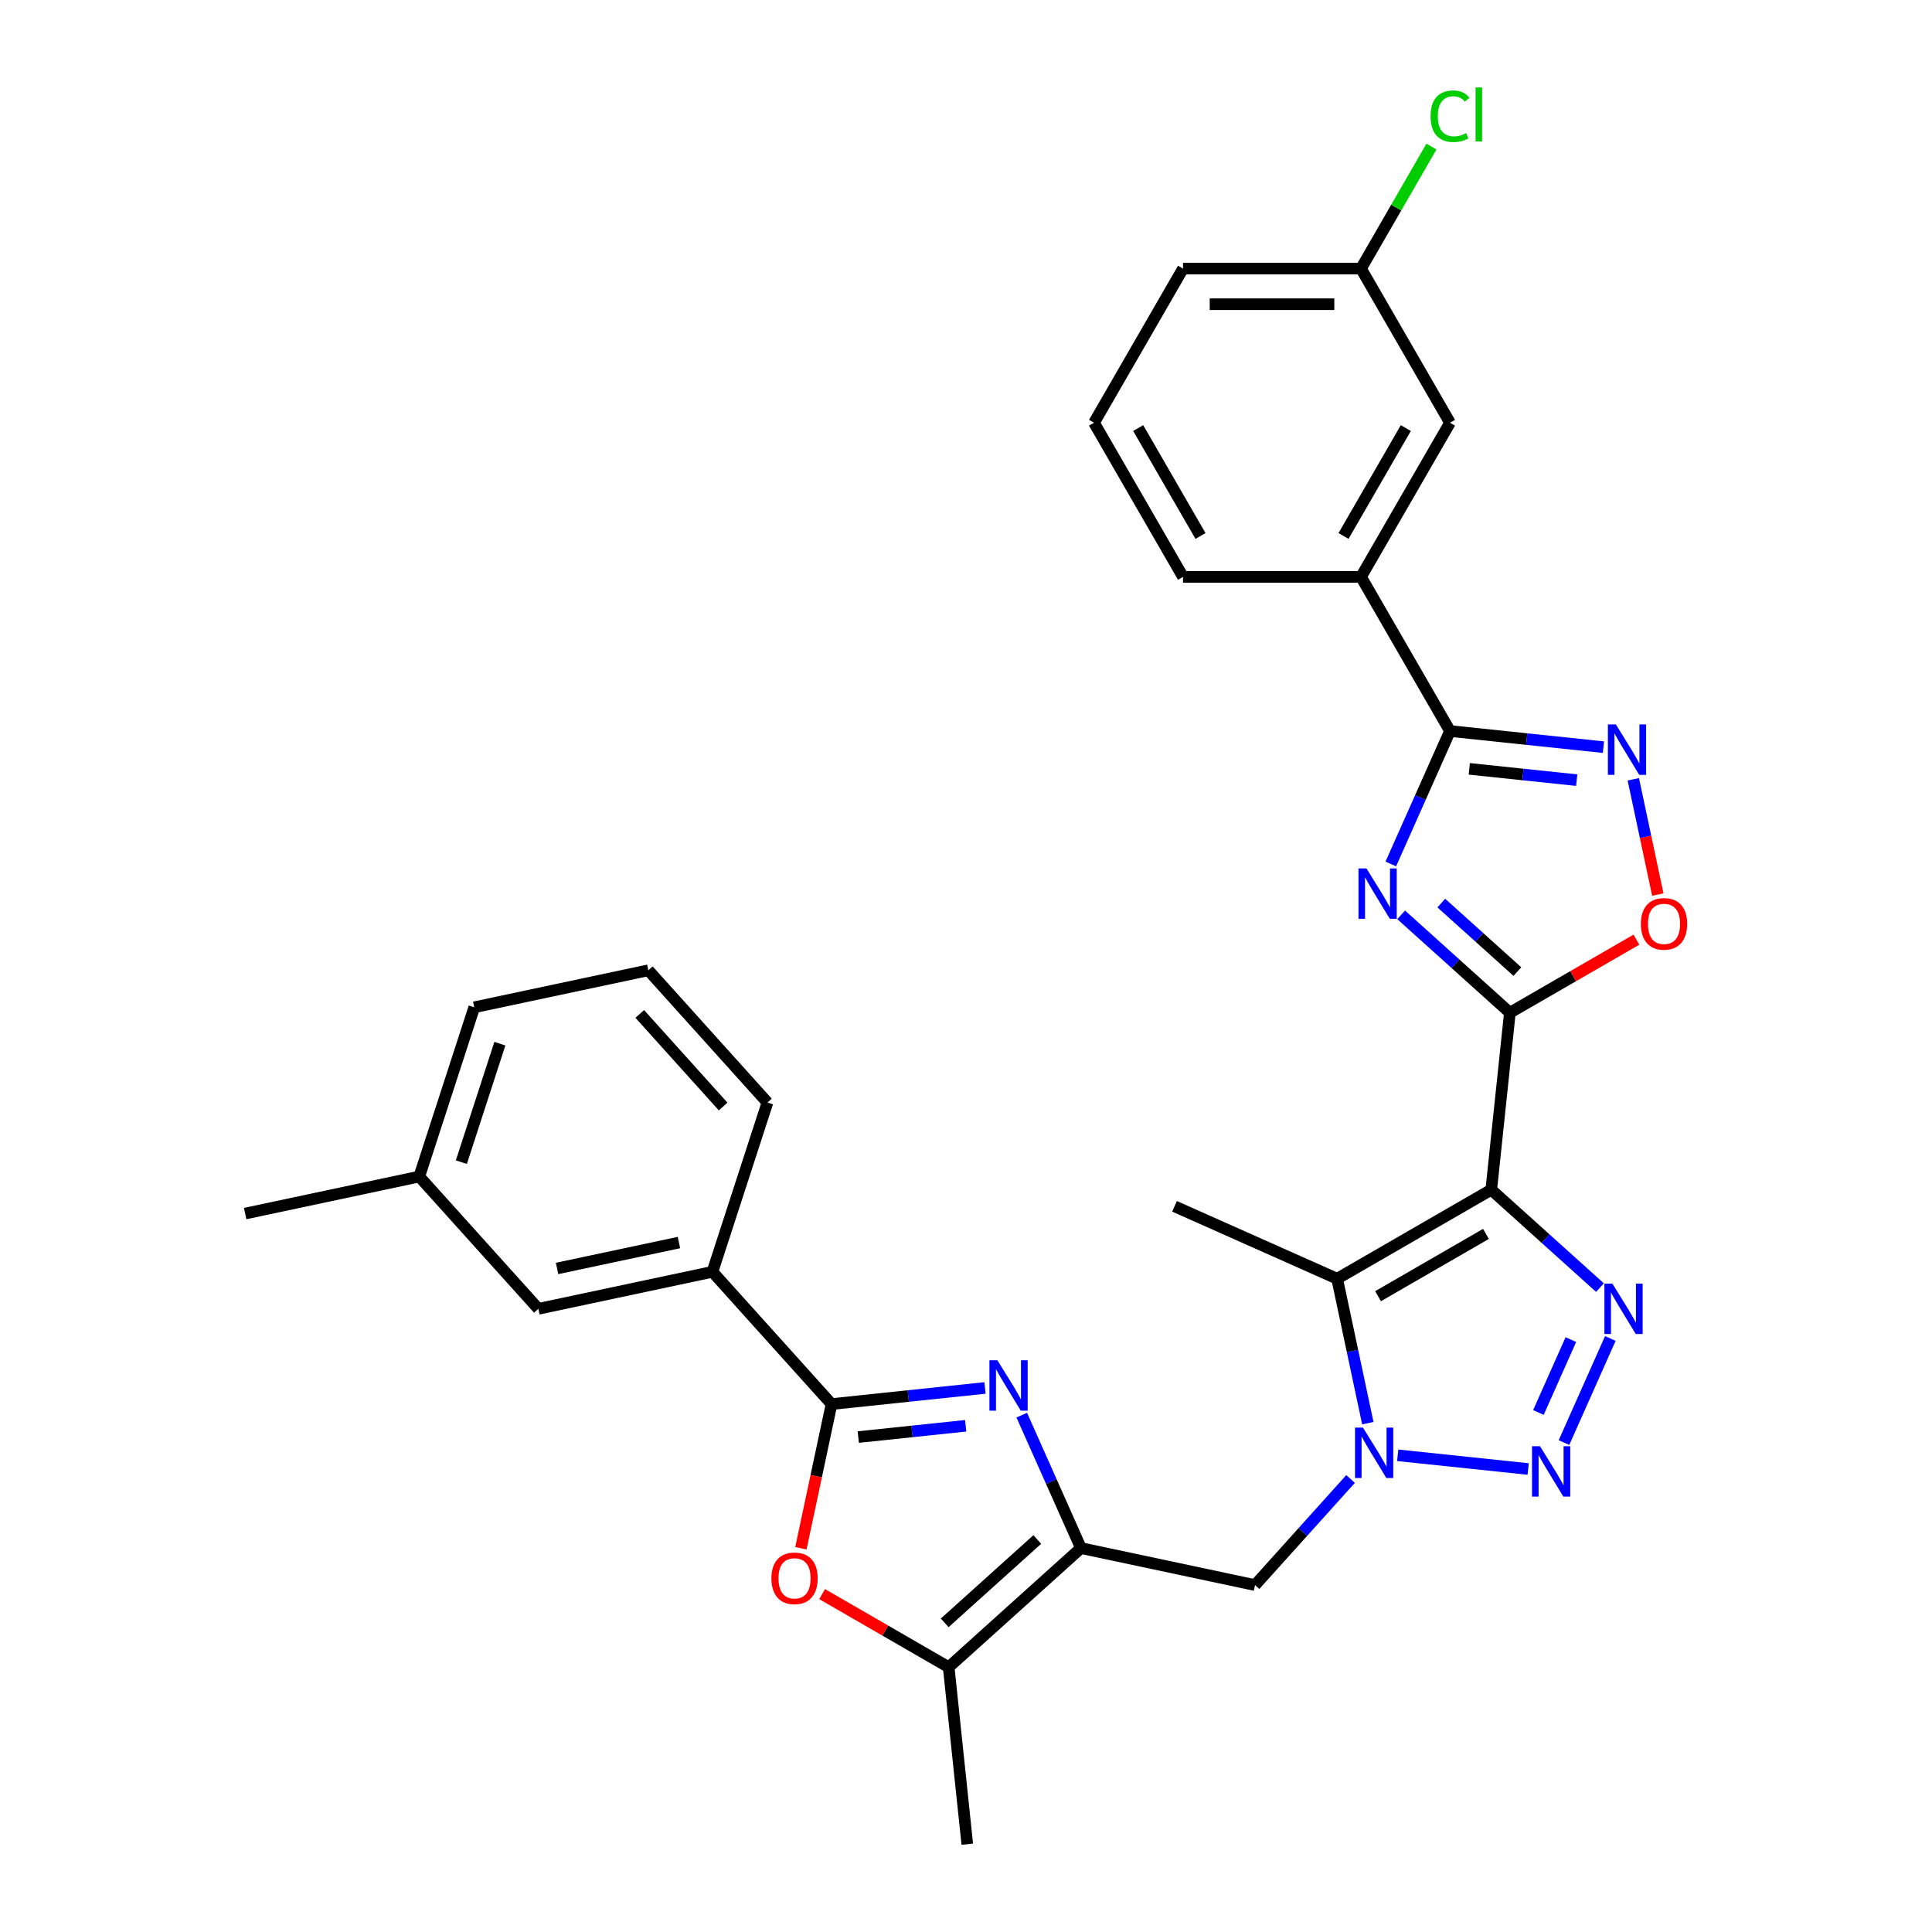 <?xml version='1.0' encoding='iso-8859-1'?>
<svg version='1.1' baseProfile='full'
              xmlns='http://www.w3.org/2000/svg'
                      xmlns:rdkit='http://www.rdkit.org/xml'
                      xmlns:xlink='http://www.w3.org/1999/xlink'
                  xml:space='preserve'
width='1000px' height='1000px' viewBox='0 0 1000 1000'>
<!-- END OF HEADER -->
<rect style='opacity:1.0;fill:#FFFFFF;stroke:none' width='1000' height='1000' x='0' y='0'> </rect>
<path class='bond-0' d='M 771.877,615.802 L 781.507,524.182' style='fill:none;fill-rule:evenodd;stroke:#000000;stroke-width:6px;stroke-linecap:butt;stroke-linejoin:miter;stroke-opacity:1' />
<path class='bond-3' d='M 771.877,615.802 L 800.009,641.132' style='fill:none;fill-rule:evenodd;stroke:#000000;stroke-width:6px;stroke-linecap:butt;stroke-linejoin:miter;stroke-opacity:1' />
<path class='bond-3' d='M 800.009,641.132 L 828.141,666.462' style='fill:none;fill-rule:evenodd;stroke:#0000FF;stroke-width:6px;stroke-linecap:butt;stroke-linejoin:miter;stroke-opacity:1' />
<path class='bond-5' d='M 771.877,615.802 L 692.095,661.864' style='fill:none;fill-rule:evenodd;stroke:#000000;stroke-width:6px;stroke-linecap:butt;stroke-linejoin:miter;stroke-opacity:1' />
<path class='bond-5' d='M 769.122,638.667 L 713.275,670.911' style='fill:none;fill-rule:evenodd;stroke:#000000;stroke-width:6px;stroke-linecap:butt;stroke-linejoin:miter;stroke-opacity:1' />
<path class='bond-1' d='M 781.507,524.182 L 753.374,498.852' style='fill:none;fill-rule:evenodd;stroke:#000000;stroke-width:6px;stroke-linecap:butt;stroke-linejoin:miter;stroke-opacity:1' />
<path class='bond-1' d='M 753.374,498.852 L 725.242,473.521' style='fill:none;fill-rule:evenodd;stroke:#0000FF;stroke-width:6px;stroke-linecap:butt;stroke-linejoin:miter;stroke-opacity:1' />
<path class='bond-1' d='M 785.395,502.891 L 765.703,485.159' style='fill:none;fill-rule:evenodd;stroke:#000000;stroke-width:6px;stroke-linecap:butt;stroke-linejoin:miter;stroke-opacity:1' />
<path class='bond-1' d='M 765.703,485.159 L 746.01,467.428' style='fill:none;fill-rule:evenodd;stroke:#0000FF;stroke-width:6px;stroke-linecap:butt;stroke-linejoin:miter;stroke-opacity:1' />
<path class='bond-12' d='M 781.507,524.182 L 814.258,505.273' style='fill:none;fill-rule:evenodd;stroke:#000000;stroke-width:6px;stroke-linecap:butt;stroke-linejoin:miter;stroke-opacity:1' />
<path class='bond-12' d='M 814.258,505.273 L 847.009,486.364' style='fill:none;fill-rule:evenodd;stroke:#FF0000;stroke-width:6px;stroke-linecap:butt;stroke-linejoin:miter;stroke-opacity:1' />
<path class='bond-9' d='M 719.878,447.191 L 735.197,412.785' style='fill:none;fill-rule:evenodd;stroke:#0000FF;stroke-width:6px;stroke-linecap:butt;stroke-linejoin:miter;stroke-opacity:1' />
<path class='bond-9' d='M 735.197,412.785 L 750.515,378.379' style='fill:none;fill-rule:evenodd;stroke:#000000;stroke-width:6px;stroke-linecap:butt;stroke-linejoin:miter;stroke-opacity:1' />
<path class='bond-2' d='M 707.986,736.627 L 700.041,699.245' style='fill:none;fill-rule:evenodd;stroke:#0000FF;stroke-width:6px;stroke-linecap:butt;stroke-linejoin:miter;stroke-opacity:1' />
<path class='bond-2' d='M 700.041,699.245 L 692.095,661.864' style='fill:none;fill-rule:evenodd;stroke:#000000;stroke-width:6px;stroke-linecap:butt;stroke-linejoin:miter;stroke-opacity:1' />
<path class='bond-14' d='M 699.051,765.521 L 674.328,792.979' style='fill:none;fill-rule:evenodd;stroke:#0000FF;stroke-width:6px;stroke-linecap:butt;stroke-linejoin:miter;stroke-opacity:1' />
<path class='bond-14' d='M 674.328,792.979 L 649.606,820.436' style='fill:none;fill-rule:evenodd;stroke:#000000;stroke-width:6px;stroke-linecap:butt;stroke-linejoin:miter;stroke-opacity:1' />
<path class='bond-31' d='M 723.446,753.257 L 790.978,760.355' style='fill:none;fill-rule:evenodd;stroke:#0000FF;stroke-width:6px;stroke-linecap:butt;stroke-linejoin:miter;stroke-opacity:1' />
<path class='bond-4' d='M 833.505,692.793 L 809.515,746.676' style='fill:none;fill-rule:evenodd;stroke:#0000FF;stroke-width:6px;stroke-linecap:butt;stroke-linejoin:miter;stroke-opacity:1' />
<path class='bond-4' d='M 813.075,693.381 L 796.281,731.1' style='fill:none;fill-rule:evenodd;stroke:#0000FF;stroke-width:6px;stroke-linecap:butt;stroke-linejoin:miter;stroke-opacity:1' />
<path class='bond-20' d='M 692.095,661.864 L 607.935,624.393' style='fill:none;fill-rule:evenodd;stroke:#000000;stroke-width:6px;stroke-linecap:butt;stroke-linejoin:miter;stroke-opacity:1' />
<path class='bond-6' d='M 528.857,732.471 L 544.176,766.877' style='fill:none;fill-rule:evenodd;stroke:#0000FF;stroke-width:6px;stroke-linecap:butt;stroke-linejoin:miter;stroke-opacity:1' />
<path class='bond-6' d='M 544.176,766.877 L 559.494,801.283' style='fill:none;fill-rule:evenodd;stroke:#000000;stroke-width:6px;stroke-linecap:butt;stroke-linejoin:miter;stroke-opacity:1' />
<path class='bond-8' d='M 509.827,718.405 L 470.116,722.579' style='fill:none;fill-rule:evenodd;stroke:#0000FF;stroke-width:6px;stroke-linecap:butt;stroke-linejoin:miter;stroke-opacity:1' />
<path class='bond-8' d='M 470.116,722.579 L 430.405,726.753' style='fill:none;fill-rule:evenodd;stroke:#000000;stroke-width:6px;stroke-linecap:butt;stroke-linejoin:miter;stroke-opacity:1' />
<path class='bond-8' d='M 499.839,737.981 L 472.042,740.903' style='fill:none;fill-rule:evenodd;stroke:#0000FF;stroke-width:6px;stroke-linecap:butt;stroke-linejoin:miter;stroke-opacity:1' />
<path class='bond-8' d='M 472.042,740.903 L 444.244,743.824' style='fill:none;fill-rule:evenodd;stroke:#000000;stroke-width:6px;stroke-linecap:butt;stroke-linejoin:miter;stroke-opacity:1' />
<path class='bond-7' d='M 559.494,801.283 L 649.606,820.436' style='fill:none;fill-rule:evenodd;stroke:#000000;stroke-width:6px;stroke-linecap:butt;stroke-linejoin:miter;stroke-opacity:1' />
<path class='bond-13' d='M 559.494,801.283 L 491.033,862.926' style='fill:none;fill-rule:evenodd;stroke:#000000;stroke-width:6px;stroke-linecap:butt;stroke-linejoin:miter;stroke-opacity:1' />
<path class='bond-13' d='M 536.897,796.837 L 488.973,839.987' style='fill:none;fill-rule:evenodd;stroke:#000000;stroke-width:6px;stroke-linecap:butt;stroke-linejoin:miter;stroke-opacity:1' />
<path class='bond-15' d='M 430.405,726.753 L 368.761,658.291' style='fill:none;fill-rule:evenodd;stroke:#000000;stroke-width:6px;stroke-linecap:butt;stroke-linejoin:miter;stroke-opacity:1' />
<path class='bond-33' d='M 430.405,726.753 L 422.475,764.061' style='fill:none;fill-rule:evenodd;stroke:#000000;stroke-width:6px;stroke-linecap:butt;stroke-linejoin:miter;stroke-opacity:1' />
<path class='bond-33' d='M 422.475,764.061 L 414.544,801.368' style='fill:none;fill-rule:evenodd;stroke:#FF0000;stroke-width:6px;stroke-linecap:butt;stroke-linejoin:miter;stroke-opacity:1' />
<path class='bond-16' d='M 750.515,378.379 L 704.453,298.597' style='fill:none;fill-rule:evenodd;stroke:#000000;stroke-width:6px;stroke-linecap:butt;stroke-linejoin:miter;stroke-opacity:1' />
<path class='bond-32' d='M 750.515,378.379 L 790.226,382.553' style='fill:none;fill-rule:evenodd;stroke:#000000;stroke-width:6px;stroke-linecap:butt;stroke-linejoin:miter;stroke-opacity:1' />
<path class='bond-32' d='M 790.226,382.553 L 829.938,386.727' style='fill:none;fill-rule:evenodd;stroke:#0000FF;stroke-width:6px;stroke-linecap:butt;stroke-linejoin:miter;stroke-opacity:1' />
<path class='bond-32' d='M 760.503,397.955 L 788.3,400.877' style='fill:none;fill-rule:evenodd;stroke:#000000;stroke-width:6px;stroke-linecap:butt;stroke-linejoin:miter;stroke-opacity:1' />
<path class='bond-32' d='M 788.3,400.877 L 816.098,403.799' style='fill:none;fill-rule:evenodd;stroke:#0000FF;stroke-width:6px;stroke-linecap:butt;stroke-linejoin:miter;stroke-opacity:1' />
<path class='bond-10' d='M 845.397,403.357 L 851.738,433.187' style='fill:none;fill-rule:evenodd;stroke:#0000FF;stroke-width:6px;stroke-linecap:butt;stroke-linejoin:miter;stroke-opacity:1' />
<path class='bond-10' d='M 851.738,433.187 L 858.078,463.017' style='fill:none;fill-rule:evenodd;stroke:#FF0000;stroke-width:6px;stroke-linecap:butt;stroke-linejoin:miter;stroke-opacity:1' />
<path class='bond-11' d='M 425.53,825.108 L 458.281,844.017' style='fill:none;fill-rule:evenodd;stroke:#FF0000;stroke-width:6px;stroke-linecap:butt;stroke-linejoin:miter;stroke-opacity:1' />
<path class='bond-11' d='M 458.281,844.017 L 491.033,862.926' style='fill:none;fill-rule:evenodd;stroke:#000000;stroke-width:6px;stroke-linecap:butt;stroke-linejoin:miter;stroke-opacity:1' />
<path class='bond-23' d='M 491.033,862.926 L 500.662,954.545' style='fill:none;fill-rule:evenodd;stroke:#000000;stroke-width:6px;stroke-linecap:butt;stroke-linejoin:miter;stroke-opacity:1' />
<path class='bond-18' d='M 368.761,658.291 L 278.65,677.445' style='fill:none;fill-rule:evenodd;stroke:#000000;stroke-width:6px;stroke-linecap:butt;stroke-linejoin:miter;stroke-opacity:1' />
<path class='bond-18' d='M 351.414,643.142 L 288.336,656.549' style='fill:none;fill-rule:evenodd;stroke:#000000;stroke-width:6px;stroke-linecap:butt;stroke-linejoin:miter;stroke-opacity:1' />
<path class='bond-24' d='M 368.761,658.291 L 397.229,570.676' style='fill:none;fill-rule:evenodd;stroke:#000000;stroke-width:6px;stroke-linecap:butt;stroke-linejoin:miter;stroke-opacity:1' />
<path class='bond-17' d='M 704.453,298.597 L 750.515,218.815' style='fill:none;fill-rule:evenodd;stroke:#000000;stroke-width:6px;stroke-linecap:butt;stroke-linejoin:miter;stroke-opacity:1' />
<path class='bond-17' d='M 695.406,277.418 L 727.649,221.57' style='fill:none;fill-rule:evenodd;stroke:#000000;stroke-width:6px;stroke-linecap:butt;stroke-linejoin:miter;stroke-opacity:1' />
<path class='bond-25' d='M 704.453,298.597 L 612.329,298.597' style='fill:none;fill-rule:evenodd;stroke:#000000;stroke-width:6px;stroke-linecap:butt;stroke-linejoin:miter;stroke-opacity:1' />
<path class='bond-19' d='M 750.515,218.815 L 704.453,139.033' style='fill:none;fill-rule:evenodd;stroke:#000000;stroke-width:6px;stroke-linecap:butt;stroke-linejoin:miter;stroke-opacity:1' />
<path class='bond-21' d='M 278.65,677.445 L 217.007,608.983' style='fill:none;fill-rule:evenodd;stroke:#000000;stroke-width:6px;stroke-linecap:butt;stroke-linejoin:miter;stroke-opacity:1' />
<path class='bond-22' d='M 704.453,139.033 L 722.687,107.452' style='fill:none;fill-rule:evenodd;stroke:#000000;stroke-width:6px;stroke-linecap:butt;stroke-linejoin:miter;stroke-opacity:1' />
<path class='bond-22' d='M 722.687,107.452 L 740.92,75.871' style='fill:none;fill-rule:evenodd;stroke:#00CC00;stroke-width:6px;stroke-linecap:butt;stroke-linejoin:miter;stroke-opacity:1' />
<path class='bond-34' d='M 704.453,139.033 L 612.329,139.033' style='fill:none;fill-rule:evenodd;stroke:#000000;stroke-width:6px;stroke-linecap:butt;stroke-linejoin:miter;stroke-opacity:1' />
<path class='bond-34' d='M 690.634,157.458 L 626.147,157.458' style='fill:none;fill-rule:evenodd;stroke:#000000;stroke-width:6px;stroke-linecap:butt;stroke-linejoin:miter;stroke-opacity:1' />
<path class='bond-30' d='M 217.007,608.983 L 126.896,628.137' style='fill:none;fill-rule:evenodd;stroke:#000000;stroke-width:6px;stroke-linecap:butt;stroke-linejoin:miter;stroke-opacity:1' />
<path class='bond-35' d='M 217.007,608.983 L 245.475,521.368' style='fill:none;fill-rule:evenodd;stroke:#000000;stroke-width:6px;stroke-linecap:butt;stroke-linejoin:miter;stroke-opacity:1' />
<path class='bond-35' d='M 238.8,601.534 L 258.728,540.204' style='fill:none;fill-rule:evenodd;stroke:#000000;stroke-width:6px;stroke-linecap:butt;stroke-linejoin:miter;stroke-opacity:1' />
<path class='bond-26' d='M 397.229,570.676 L 335.586,502.214' style='fill:none;fill-rule:evenodd;stroke:#000000;stroke-width:6px;stroke-linecap:butt;stroke-linejoin:miter;stroke-opacity:1' />
<path class='bond-26' d='M 374.291,572.735 L 331.14,524.812' style='fill:none;fill-rule:evenodd;stroke:#000000;stroke-width:6px;stroke-linecap:butt;stroke-linejoin:miter;stroke-opacity:1' />
<path class='bond-27' d='M 612.329,298.597 L 566.267,218.815' style='fill:none;fill-rule:evenodd;stroke:#000000;stroke-width:6px;stroke-linecap:butt;stroke-linejoin:miter;stroke-opacity:1' />
<path class='bond-27' d='M 621.376,277.418 L 589.132,221.57' style='fill:none;fill-rule:evenodd;stroke:#000000;stroke-width:6px;stroke-linecap:butt;stroke-linejoin:miter;stroke-opacity:1' />
<path class='bond-29' d='M 335.586,502.214 L 245.475,521.368' style='fill:none;fill-rule:evenodd;stroke:#000000;stroke-width:6px;stroke-linecap:butt;stroke-linejoin:miter;stroke-opacity:1' />
<path class='bond-28' d='M 566.267,218.815 L 612.329,139.033' style='fill:none;fill-rule:evenodd;stroke:#000000;stroke-width:6px;stroke-linecap:butt;stroke-linejoin:miter;stroke-opacity:1' />
<path  class='atom-2' d='M 707.278 449.494
L 715.827 463.313
Q 716.675 464.676, 718.038 467.145
Q 719.401 469.614, 719.475 469.761
L 719.475 449.494
L 722.939 449.494
L 722.939 475.584
L 719.365 475.584
L 710.189 460.475
Q 709.12 458.706, 707.978 456.68
Q 706.873 454.653, 706.541 454.027
L 706.541 475.584
L 703.151 475.584
L 703.151 449.494
L 707.278 449.494
' fill='#0000FF'/>
<path  class='atom-3' d='M 705.482 738.93
L 714.031 752.749
Q 714.878 754.112, 716.242 756.581
Q 717.605 759.05, 717.679 759.197
L 717.679 738.93
L 721.143 738.93
L 721.143 765.02
L 717.568 765.02
L 708.393 749.911
Q 707.324 748.142, 706.182 746.116
Q 705.076 744.089, 704.745 743.463
L 704.745 765.02
L 701.355 765.02
L 701.355 738.93
L 705.482 738.93
' fill='#0000FF'/>
<path  class='atom-4' d='M 834.572 664.4
L 843.121 678.219
Q 843.968 679.582, 845.332 682.051
Q 846.695 684.52, 846.769 684.667
L 846.769 664.4
L 850.233 664.4
L 850.233 690.489
L 846.658 690.489
L 837.483 675.381
Q 836.414 673.612, 835.272 671.586
Q 834.166 669.559, 833.835 668.932
L 833.835 690.489
L 830.444 690.489
L 830.444 664.4
L 834.572 664.4
' fill='#0000FF'/>
<path  class='atom-5' d='M 797.101 748.56
L 805.65 762.378
Q 806.498 763.742, 807.861 766.211
Q 809.225 768.68, 809.299 768.827
L 809.299 748.56
L 812.762 748.56
L 812.762 774.649
L 809.188 774.649
L 800.012 759.541
Q 798.944 757.772, 797.801 755.745
Q 796.696 753.719, 796.364 753.092
L 796.364 774.649
L 792.974 774.649
L 792.974 748.56
L 797.101 748.56
' fill='#0000FF'/>
<path  class='atom-7' d='M 516.257 704.078
L 524.806 717.897
Q 525.654 719.26, 527.017 721.729
Q 528.381 724.198, 528.454 724.346
L 528.454 704.078
L 531.918 704.078
L 531.918 730.168
L 528.344 730.168
L 519.168 715.059
Q 518.1 713.291, 516.957 711.264
Q 515.852 709.237, 515.52 708.611
L 515.52 730.168
L 512.13 730.168
L 512.13 704.078
L 516.257 704.078
' fill='#0000FF'/>
<path  class='atom-11' d='M 836.368 374.964
L 844.917 388.783
Q 845.764 390.146, 847.128 392.615
Q 848.491 395.084, 848.565 395.231
L 848.565 374.964
L 852.029 374.964
L 852.029 401.054
L 848.454 401.054
L 839.279 385.945
Q 838.21 384.176, 837.068 382.15
Q 835.962 380.123, 835.631 379.496
L 835.631 401.054
L 832.241 401.054
L 832.241 374.964
L 836.368 374.964
' fill='#0000FF'/>
<path  class='atom-12' d='M 399.275 816.937
Q 399.275 810.673, 402.37 807.172
Q 405.465 803.672, 411.251 803.672
Q 417.036 803.672, 420.132 807.172
Q 423.227 810.673, 423.227 816.937
Q 423.227 823.276, 420.095 826.887
Q 416.963 830.461, 411.251 830.461
Q 405.502 830.461, 402.37 826.887
Q 399.275 823.312, 399.275 816.937
M 411.251 827.513
Q 415.231 827.513, 417.368 824.86
Q 419.542 822.17, 419.542 816.937
Q 419.542 811.815, 417.368 809.236
Q 415.231 806.62, 411.251 806.62
Q 407.271 806.62, 405.097 809.199
Q 402.96 811.779, 402.96 816.937
Q 402.96 822.207, 405.097 824.86
Q 407.271 827.513, 411.251 827.513
' fill='#FF0000'/>
<path  class='atom-13' d='M 849.312 478.194
Q 849.312 471.929, 852.408 468.428
Q 855.503 464.928, 861.288 464.928
Q 867.074 464.928, 870.169 468.428
Q 873.265 471.929, 873.265 478.194
Q 873.265 484.532, 870.132 488.143
Q 867 491.717, 861.288 491.717
Q 855.54 491.717, 852.408 488.143
Q 849.312 484.569, 849.312 478.194
M 861.288 488.769
Q 865.268 488.769, 867.406 486.116
Q 869.58 483.426, 869.58 478.194
Q 869.58 473.071, 867.406 470.492
Q 865.268 467.876, 861.288 467.876
Q 857.309 467.876, 855.135 470.455
Q 852.997 473.035, 852.997 478.194
Q 852.997 483.463, 855.135 486.116
Q 857.309 488.769, 861.288 488.769
' fill='#FF0000'/>
<path  class='atom-23' d='M 740.455 60.154
Q 740.455 53.669, 743.477 50.279
Q 746.535 46.852, 752.321 46.852
Q 757.701 46.852, 760.575 50.647
L 758.143 52.637
Q 756.043 49.873, 752.321 49.873
Q 748.378 49.873, 746.277 52.526
Q 744.214 55.143, 744.214 60.154
Q 744.214 65.313, 746.351 67.966
Q 748.525 70.62, 752.726 70.62
Q 755.6 70.62, 758.954 68.888
L 759.986 71.651
Q 758.622 72.536, 756.559 73.052
Q 754.495 73.567, 752.21 73.567
Q 746.535 73.567, 743.477 70.104
Q 740.455 66.64, 740.455 60.154
' fill='#00CC00'/>
<path  class='atom-23' d='M 763.744 45.267
L 767.134 45.267
L 767.134 73.236
L 763.744 73.236
L 763.744 45.267
' fill='#00CC00'/>
</svg>
